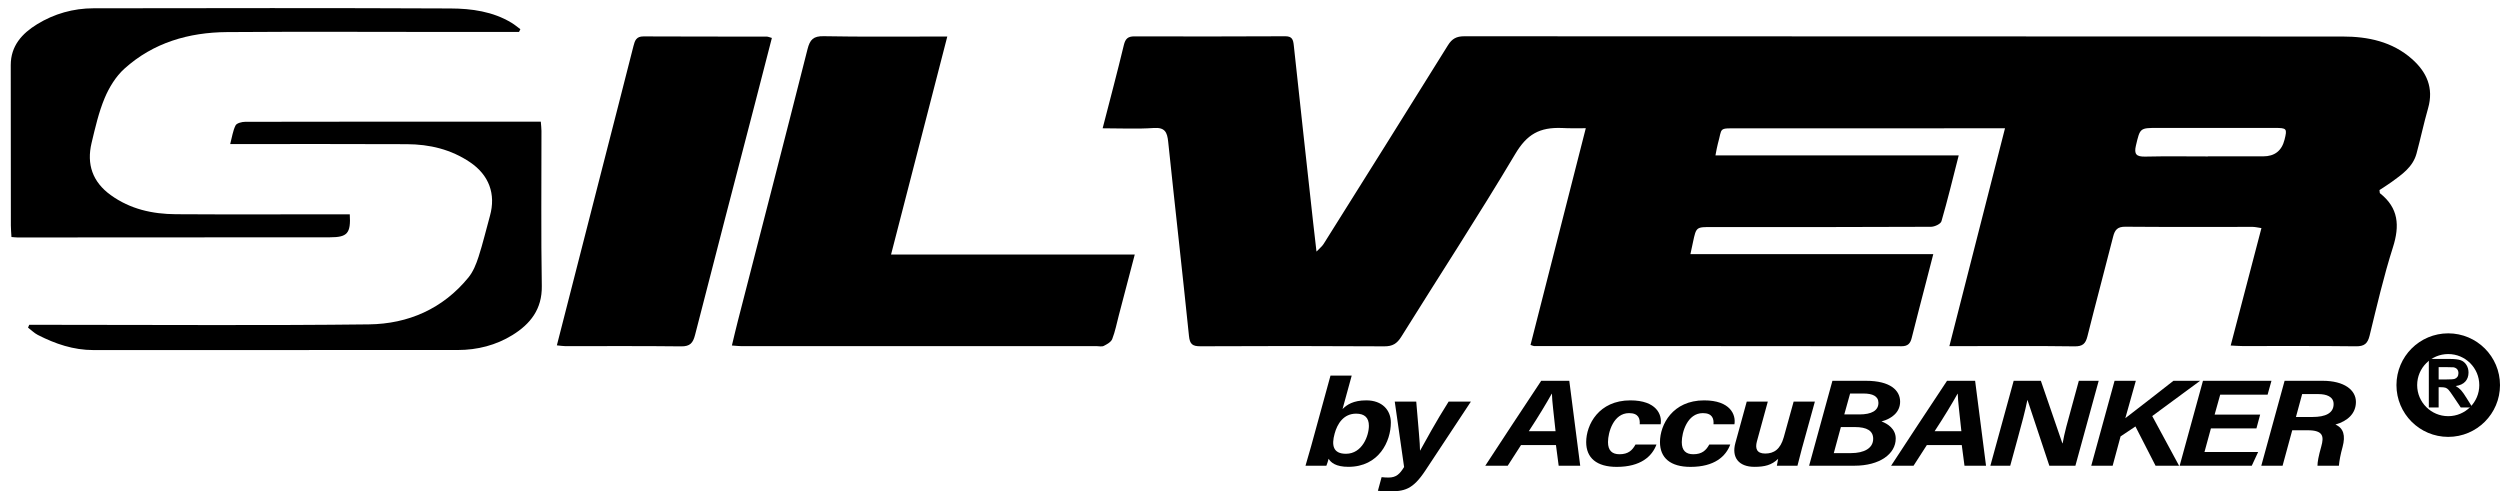 <?xml version="1.0" encoding="UTF-8"?>
<svg id="uuid-bbaa6163-c21d-4cda-98e5-711d16b501ca" data-name="Layer 2" xmlns="http://www.w3.org/2000/svg" width="241.385" height="47.449" xmlns:xlink="http://www.w3.org/1999/xlink" viewBox="0 0 241.385 47.449">
  <defs>
    <style>
      .uuid-52ae106c-6bd1-4d77-a9ac-e3a1b155842c, .uuid-c611160a-cdd2-44bd-ac3c-d08e2471522b {
        fill: none;
      }

      .uuid-7f2b8926-b9c0-499f-b619-f8a23481b577 {
        fill: #010101;
      }

      .uuid-f359674a-583b-4408-9eb1-a0c2216a26aa {
        clip-path: url(#uuid-afe68088-facf-4d3f-ba14-38b0bb538a5a);
      }

      .uuid-c611160a-cdd2-44bd-ac3c-d08e2471522b {
        stroke: #000;
        stroke-miterlimit: 10;
        stroke-width: 2px;
      }
    </style>
    <clipPath id="uuid-afe68088-facf-4d3f-ba14-38b0bb538a5a">
      <rect class="uuid-52ae106c-6bd1-4d77-a9ac-e3a1b155842c" width="235.132" height="34.88"/>
    </clipPath>
  </defs>
  <g id="uuid-a5b9ad75-2d20-4743-8e52-b696c4e48e35" data-name="Layer 1">
    <g>
      <g class="uuid-f359674a-583b-4408-9eb1-a0c2216a26aa">
        <g>
          <path d="m106.464,12.389c.721-2.805,1.417-5.409,2.045-8.028.148-.619.391-.85,1.022-.849,4.855.015,9.71.013,14.565-.011.67-.003.766.331.824.878.612,5.708,1.244,11.414,1.871,17.12.092.841.193,1.682.321,2.792.327-.344.545-.509.681-.726,4.014-6.394,8.028-12.789,12.014-19.2.391-.629.827-.863,1.564-.863,28.276.017,56.553.011,84.829.024,2.442.001,4.777.489,6.678,2.165,1.433,1.263,2.123,2.803,1.562,4.764-.413,1.444-.723,2.918-1.115,4.369-.357,1.319-1.43,2.038-2.455,2.781-.377.273-.776.516-1.123.745.029.187.014.284.053.314,1.797,1.415,1.909,3.134,1.244,5.22-.891,2.796-1.552,5.667-2.25,8.521-.19.776-.514,1.041-1.322,1.031-3.658-.044-7.317-.019-10.975-.024-.325-0-.651-.029-1.116-.051,1.008-3.849,1.98-7.56,2.969-11.338-.379-.055-.609-.116-.838-.116-4.103-.004-8.206.02-12.308-.016-.75-.007-1.007.3-1.173.955-.814,3.212-1.679,6.412-2.483,9.627-.179.716-.462.98-1.25.968-3.623-.052-7.248-.022-10.873-.022-.363,0-.726,0-1.206,0,1.802-7.056,3.563-13.951,5.371-21.032-.816,0-1.452,0-2.087,0-7.898,0-15.796-.002-23.695.002-1.943.001-1.494-.083-1.946,1.5-.09.316-.134.645-.229,1.117h23.487c-.569,2.225-1.069,4.305-1.666,6.357-.076.262-.659.533-1.009.534-7.043.033-14.087.031-21.13.025-1.537-.002-1.537-.023-1.852,1.456-.069.325-.139.649-.247,1.158h23.449c-.26,1.009-.469,1.821-.679,2.633-.47,1.819-.949,3.635-1.404,5.458-.133.534-.367.803-.976.803-11.83-.016-23.66-.013-35.49-.017-.064,0-.127-.039-.339-.109,1.755-6.882,3.512-13.773,5.336-20.924-.842,0-1.59.018-2.281-.021-2.201-.089-3.403.614-4.529,2.505-3.547,5.958-7.341,11.77-11.009,17.656-.408.655-.84.924-1.633.919-5.915-.037-11.83-.036-17.745-.006-.778.004-1.035-.194-1.117-.998-.642-6.255-1.355-12.502-2.008-18.756-.097-.925-.317-1.396-1.399-1.321-1.592.109-3.197.028-4.929.028Zm106.715,2.715v-.009c1.778,0,3.555-.004,5.332.001q1.665.005,2.07-1.608c.27-1.078.222-1.136-.942-1.136-3.76-0-7.52-.001-11.281-.002-1.752-0-1.722.006-2.126,1.703-.201.846.053,1.086.896,1.067,2.016-.047,4.033-.015,6.05-.015Z"/>
          <path d="m91.465,3.527c-1.828,7.087-3.606,13.977-5.431,21.052h23.531c-.544,2.075-1.043,3.983-1.544,5.89-.2.76-.347,1.54-.631,2.268-.112.287-.505.504-.816.661-.191.097-.47.02-.709.02-11.419.002-22.839.005-34.258.004-.266,0-.531-.035-.939-.063.207-.855.387-1.637.587-2.413,2.244-8.733,4.506-17.462,6.716-26.203.233-.921.565-1.268,1.564-1.248,3.623.07,7.248.031,10.872.033.3 0.0.6,0,1.058,0Z"/>
          <path d="m53.767,33.346c1.471-5.746,2.908-11.363,4.347-16.979,1.017-3.971,2.043-7.939,3.048-11.913.137-.542.275-.942.97-.938,3.966.022,7.932.011,11.898.018.127 0.0.254.064.498.13-.55,2.134-1.089,4.239-1.635,6.341-1.931,7.438-3.878,14.872-5.778,22.318-.203.796-.482,1.131-1.35,1.12-3.726-.045-7.453-.018-11.18-.022-.233-0-.466-.042-.818-.075Z"/>
          <path d="m50.114,3.086c-2.185,0-4.37 0-6.554,0-7.214-.001-14.427-.041-21.641.012-3.688.027-7.12,1.017-9.91,3.537-.825.745-1.472,1.802-1.906,2.839-.575,1.377-.911,2.863-1.26,4.323-.493,2.062.087,3.766,1.847,5.038,1.884,1.361,4.03,1.834,6.288,1.848,5.025.032,10.051.01,15.077.01.576,0,1.151,0,1.718,0,.109,1.84-.231,2.218-1.913,2.219-10.051.006-20.102.012-30.153.016-.165,0-.33-.023-.601-.043-.021-.39-.056-.752-.057-1.114-.007-5.162-.011-10.325-.012-15.487-0-1.855,1.09-3.049,2.539-3.94,1.66-1.021,3.508-1.541,5.458-1.544,11.487-.017,22.974-.036,34.461.017,2.039.009,4.095.288,5.912,1.393.294.179.559.405.837.609-.043.088-.087.177-.13.265Z"/>
          <path d="m2.822,31.364c1.019,0,2.038 0,3.057,0,9.914-.002,19.83.076,29.743-.044,3.79-.046,7.136-1.5,9.606-4.526.459-.562.752-1.299.979-2.001.421-1.298.731-2.633,1.099-3.949.589-2.11-.093-3.938-1.906-5.169-1.849-1.255-3.923-1.744-6.112-1.754-5.401-.026-10.803-.011-16.204-.012-.234,0-.468,0-.857,0,.179-.674.256-1.284.517-1.8.112-.221.609-.347.931-.348,8.068-.018,16.136-.014,24.204-.013,1.426,0,2.852,0,4.338,0,.027.369.062.631.063.893.005,4.991-.05,9.984.033,14.974.037,2.244-1.118,3.675-2.832,4.735-1.587.982-3.39,1.443-5.274,1.444-11.726.006-23.453-.001-35.179.006-1.933.001-3.694-.597-5.381-1.464-.343-.176-.628-.467-.94-.705.038-.089.076-.178.114-.267Z"/>
        </g>
      </g>
      <g>
        <path class="uuid-7f2b8926-b9c0-499f-b619-f8a23481b577" d="m128.466,36.265h2.047l-.886,3.233c.404-.411,1.028-.842,2.295-.842,1.552,0,2.371.957,2.371,2.145,0,1.8-1.138,4.273-4.103,4.273-1.208,0-1.693-.414-1.906-.779-.048.176-.139.496-.216.671h-2.016c.116-.405.367-1.261.544-1.886l1.87-6.816Zm3.706,4.849c0-.778-.409-1.174-1.233-1.174-1.209,0-1.817.971-2.076,1.931-.312,1.124-.154,1.943,1.095,1.943,1.573,0,2.214-1.747,2.214-2.699Z"/>
        <path class="uuid-7f2b8926-b9c0-499f-b619-f8a23481b577" d="m136.744,38.774c.194,2.374.368,4.076.364,4.725h.015c.399-.714,1.548-2.84,2.749-4.725h2.15l-4.4,6.661c-1.234,1.857-2.006,2.014-3.627,2.014-.143,0-.721-.027-.954-.061l.358-1.317c.194.024.471.039.665.039.763,0,1.097-.357,1.508-1.018l-.903-6.317h2.074Z"/>
        <path class="uuid-7f2b8926-b9c0-499f-b619-f8a23481b577" d="m146.86,42.973l-1.283,1.994h-2.167c1.668-2.542,3.321-5.077,5.4-8.199h2.712l1.054,8.199h-2.08l-.262-1.994h-3.373Zm3.335-1.336c-.167-1.662-.337-2.868-.35-3.622h-.018c-.507.906-1.288,2.215-2.217,3.622h2.585Z"/>
        <path class="uuid-7f2b8926-b9c0-499f-b619-f8a23481b577" d="m159.94,42.919c-.423,1.141-1.517,2.16-3.837,2.16-1.944,0-2.95-.867-2.95-2.394,0-1.686,1.222-4.028,4.264-4.028,2.542,0,3.083,1.402,2.925,2.31h-2.02c.039-.53-.1-1.079-1.03-1.079-1.5,0-2.033,1.854-2.033,2.799,0,.822.405,1.172,1.109,1.172.849,0,1.238-.378,1.548-.94h2.023Z"/>
        <path class="uuid-7f2b8926-b9c0-499f-b619-f8a23481b577" d="m167.064,42.919c-.423,1.141-1.517,2.16-3.837,2.16-1.944,0-2.95-.867-2.95-2.394,0-1.686,1.222-4.028,4.264-4.028,2.542,0,3.083,1.402,2.925,2.31h-2.02c.039-.53-.1-1.079-1.03-1.079-1.5,0-2.033,1.854-2.033,2.799,0,.822.405,1.172,1.109,1.172.849,0,1.238-.378,1.548-.94h2.023Z"/>
        <path class="uuid-7f2b8926-b9c0-499f-b619-f8a23481b577" d="m174.025,43.138c-.24.891-.397,1.5-.473,1.829h-1.99c.031-.198.085-.497.125-.667-.623.61-1.305.775-2.291.775-1.515,0-2.224-.911-1.839-2.301l1.098-4h2.034l-1.053,3.846c-.181.668-.031,1.171.801,1.171.844,0,1.463-.404,1.793-1.576l.953-3.44h2.051l-1.206,4.365Z"/>
        <path class="uuid-7f2b8926-b9c0-499f-b619-f8a23481b577" d="m176.927,36.768h3.244c2.357,0,3.293.933,3.293,2.015,0,.989-.763,1.633-1.798,1.909.588.214,1.374.715,1.374,1.652,0,1.482-1.543,2.623-3.99,2.623h-4.373l2.25-8.199Zm.133,6.982h1.661c1.276,0,2.142-.477,2.142-1.384,0-.766-.59-1.132-1.775-1.132h-1.345l-.683,2.516Zm2.465-3.735c1.191,0,1.845-.374,1.845-1.119,0-.648-.571-.9-1.444-.9h-1.291l-.562,2.019h1.451Z"/>
        <path class="uuid-7f2b8926-b9c0-499f-b619-f8a23481b577" d="m186.044,42.973l-1.283,1.994h-2.167c1.668-2.542,3.321-5.077,5.4-8.199h2.712l1.053,8.199h-2.08l-.262-1.994h-3.373Zm3.335-1.336c-.167-1.662-.337-2.868-.35-3.622h-.018c-.507.906-1.288,2.215-2.217,3.622h2.585Z"/>
        <path class="uuid-7f2b8926-b9c0-499f-b619-f8a23481b577" d="m192.178,44.967l2.25-8.199h2.625s2.075,6.03,2.075,6.03h.029c.164-.974.493-2.137.865-3.477l.697-2.553h1.918l-2.249,8.199h-2.517s-2.106-6.335-2.106-6.335h-.017c-.203,1.018-.55,2.317-.954,3.781l-.699,2.554h-1.916Z"/>
        <path class="uuid-7f2b8926-b9c0-499f-b619-f8a23481b577" d="m204.17,36.768h2.053l-1.015,3.61c1.173-.905,3.267-2.522,4.646-3.61h2.575l-4.622,3.404,2.591,4.795h-2.271l-1.942-3.792-1.435.961-.764,2.831h-2.066l2.25-8.199Z"/>
        <path class="uuid-7f2b8926-b9c0-499f-b619-f8a23481b577" d="m217.868,41.366h-4.396l-.621,2.276h5.182l-.616,1.326h-6.963l2.25-8.199h6.614l-.373,1.336h-4.576l-.538,1.925h4.395l-.359,1.336Z"/>
        <path class="uuid-7f2b8926-b9c0-499f-b619-f8a23481b577" d="m221.324,41.545l-.932,3.422h-2.055l2.25-8.199h3.683c2.069,0,3.204.887,3.204,2.039,0,1.12-.804,1.849-1.979,2.185.797.35.98,1.076.693,2.153-.203.727-.319,1.361-.358,1.821h-2.068c.002-.355.087-.872.372-1.88.251-.918.218-1.542-1.314-1.542h-1.495Zm.36-1.284h1.594c1.267,0,2.042-.371,2.042-1.248,0-.725-.704-.962-1.466-.962h-1.572l-.599,2.21Z"/>
      </g>
      <circle class="uuid-c611160a-cdd2-44bd-ac3c-d08e2471522b" cx="236.386" cy="37.184" r="3.999"/>
      <path class="uuid-7f2b8926-b9c0-499f-b619-f8a23481b577" d="m234.513,39.342v-4.685h1.991c.501,0,.865.042,1.091.126s.409.234.545.449c.137.215.205.462.205.738,0,.352-.103.642-.31.871s-.515.373-.927.433c.205.119.373.25.507.393.133.143.312.396.538.761l.572.914h-1.131l-.684-1.019c-.243-.364-.409-.594-.498-.689s-.184-.16-.284-.195c-.1-.035-.259-.053-.476-.053h-.192v1.956h-.946Zm.946-2.704h.7c.454,0,.737-.019.85-.058.113-.038.201-.104.266-.198.064-.094.096-.211.096-.352,0-.158-.042-.285-.126-.382-.084-.097-.203-.158-.356-.184-.076-.011-.307-.016-.69-.016h-.738v1.189Z"/>
    </g>
  </g>
</svg>